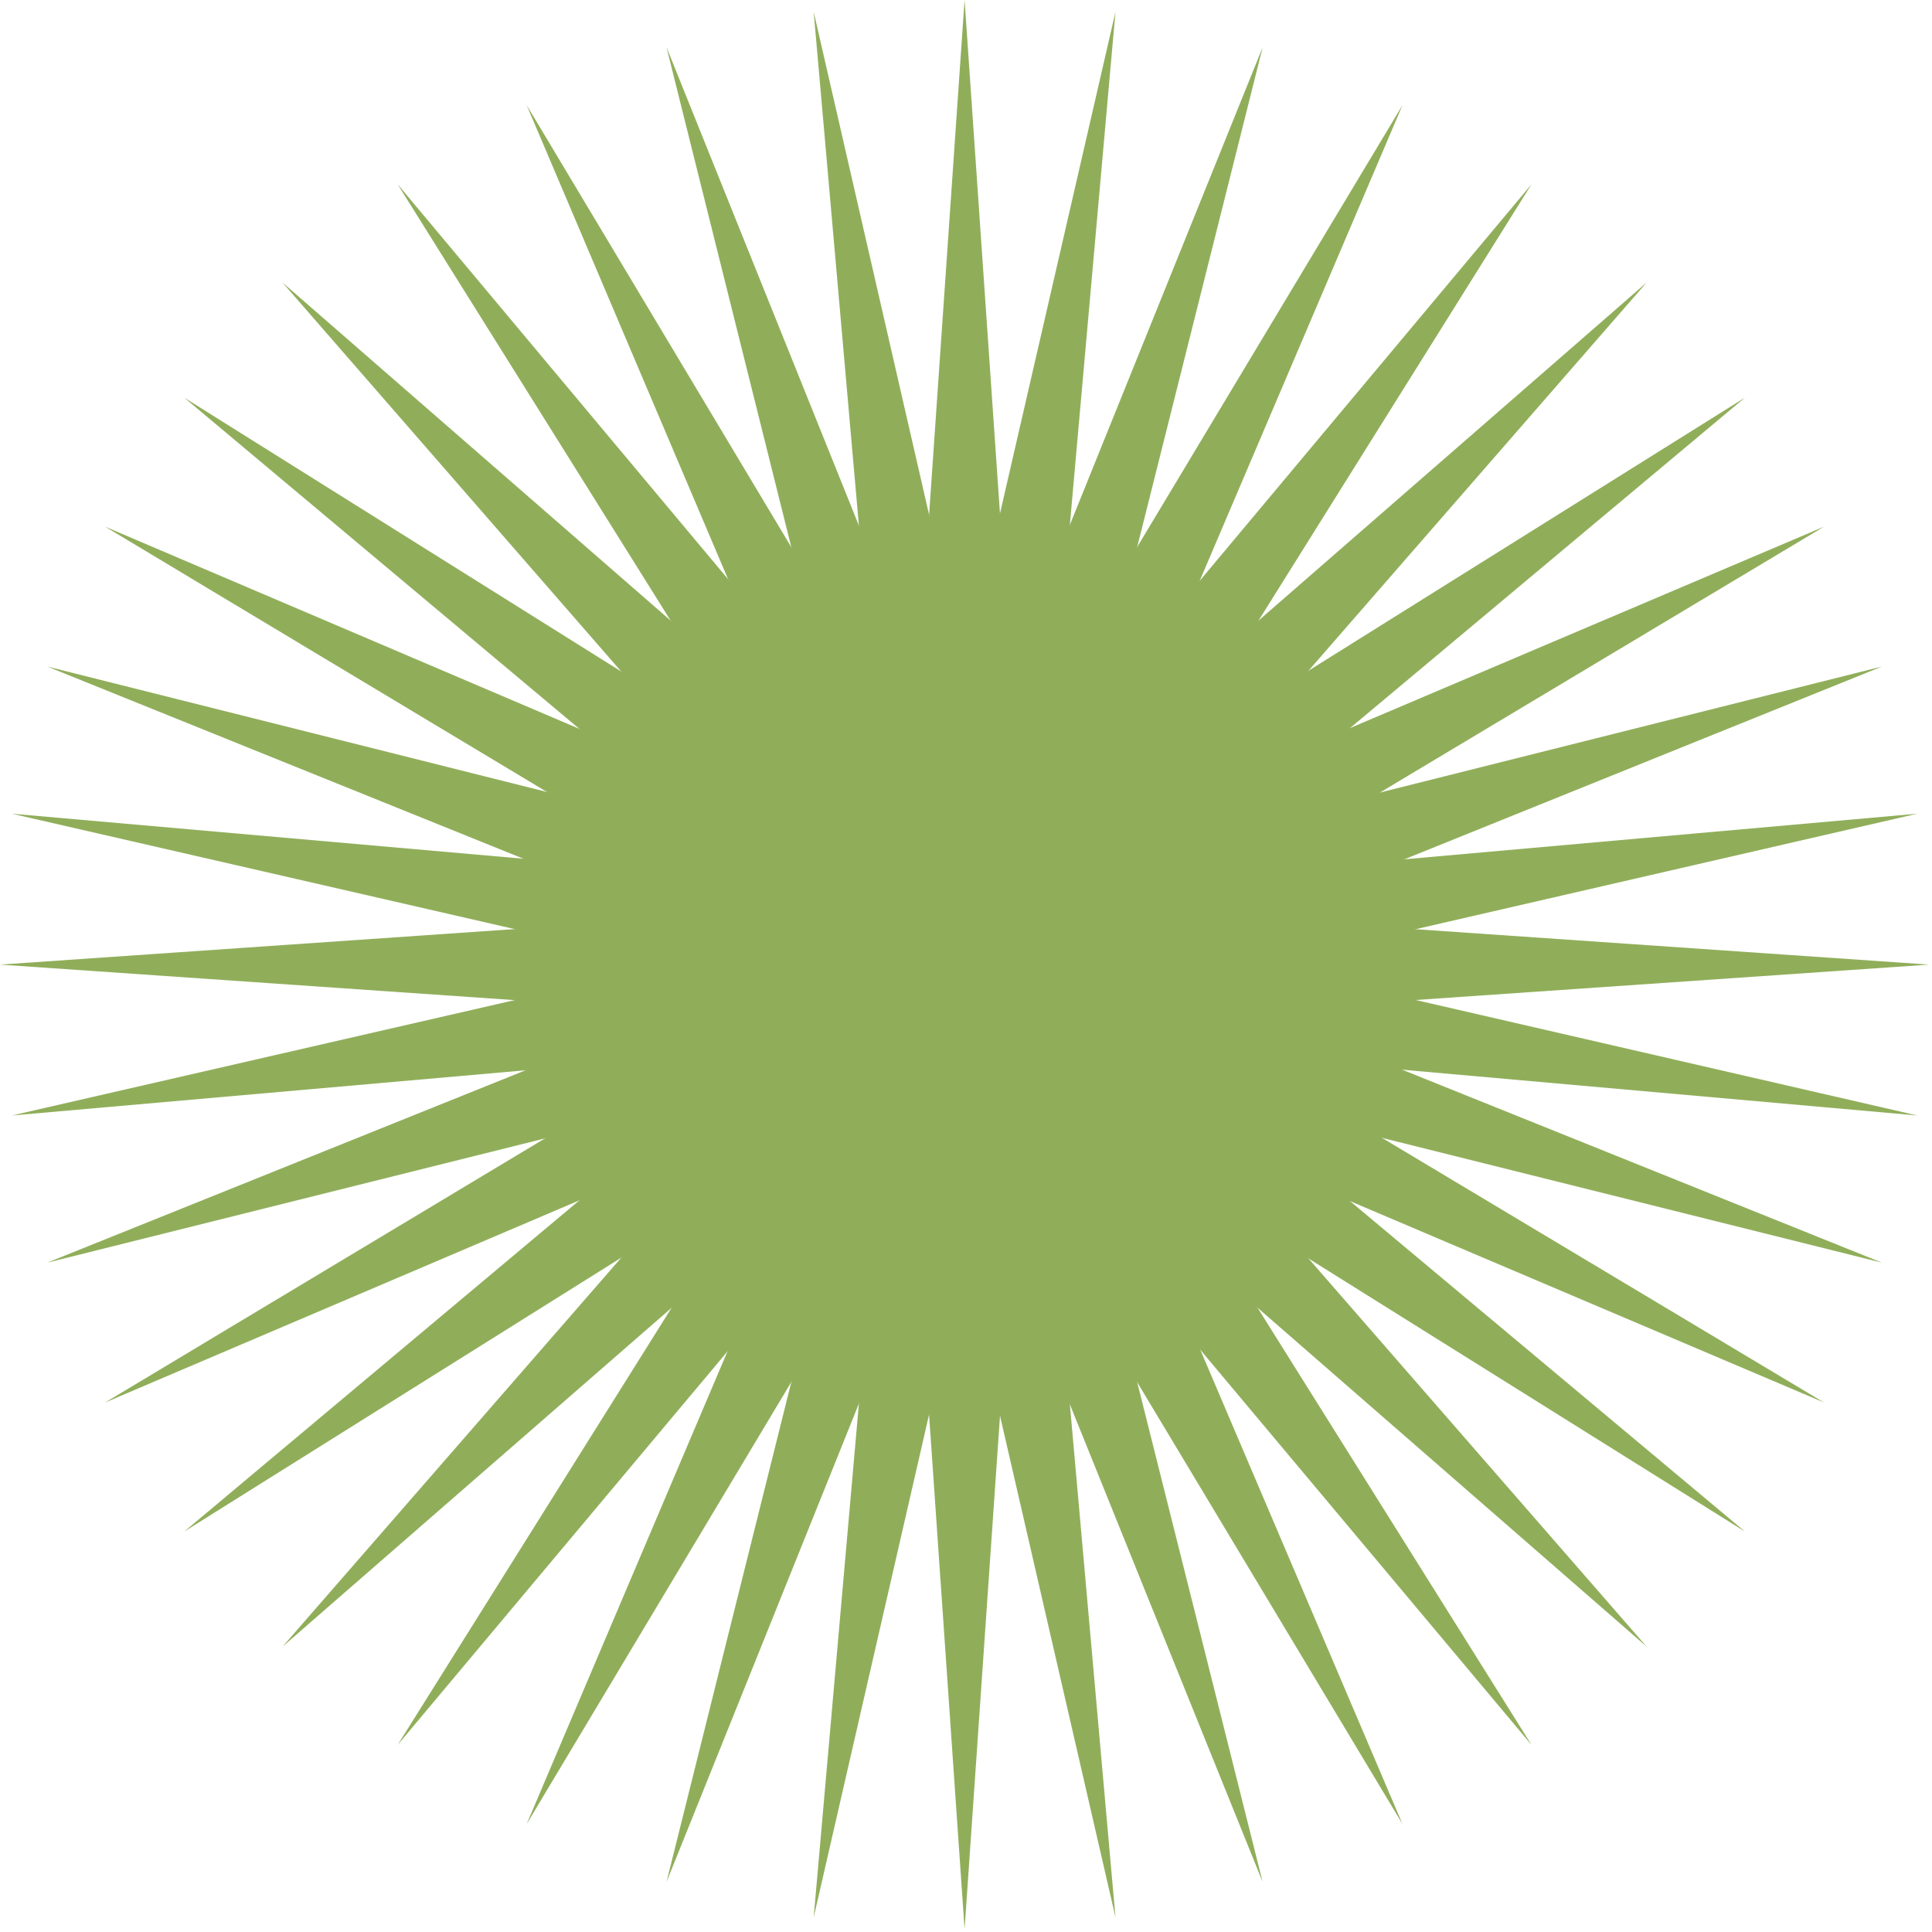 <?xml version="1.0" encoding="UTF-8" standalone="no"?><!DOCTYPE svg PUBLIC "-//W3C//DTD SVG 1.1//EN" "http://www.w3.org/Graphics/SVG/1.1/DTD/svg11.dtd"><svg width="100%" height="100%" viewBox="0 0 242 242" version="1.1" xmlns="http://www.w3.org/2000/svg" xmlns:xlink="http://www.w3.org/1999/xlink" xml:space="preserve" xmlns:serif="http://www.serif.com/" style="fill-rule:evenodd;clip-rule:evenodd;stroke-linejoin:round;stroke-miterlimit:2;"><path d="M112.488,120.904l8.334,-120.904l8.333,120.904l-16.667,0Z" style="fill:#90ae5a;fill-rule:nonzero;"/><path d="M114.077,125.8l-64.275,-102.725l77.763,92.933l-13.488,9.792Z" style="fill:#90ae5a;fill-rule:nonzero;"/><path d="M118.241,128.828l-112.329,-45.341l117.492,29.495l-5.163,15.846Z" style="fill:#90ae5a;fill-rule:nonzero;"/><path d="M123.392,128.831l-117.48,29.329l112.338,-45.183l5.142,15.854Z" style="fill:#90ae5a;fill-rule:nonzero;"/><path d="M127.561,125.805l-77.758,92.767l64.279,-102.567l13.479,9.8Z" style="fill:#90ae5a;fill-rule:nonzero;"/><path d="M129.155,120.904l-8.333,120.742l-8.334,-120.742l16.667,0Z" style="fill:#90ae5a;fill-rule:nonzero;"/><path d="M127.561,116.004l64.279,102.566l-77.758,-92.766l13.479,-9.8Z" style="fill:#90ae5a;fill-rule:nonzero;"/><path d="M123.392,112.977l112.341,45.184l-117.483,-29.329l5.142,-15.855Z" style="fill:#90ae5a;fill-rule:nonzero;"/><path d="M118.241,112.98l117.492,-29.491l-112.329,45.337l-5.163,-15.846Z" style="fill:#90ae5a;fill-rule:nonzero;"/><path d="M114.077,116.009l77.763,-92.934l-64.275,102.725l-13.488,-9.791Z" style="fill:#90ae5a;fill-rule:nonzero;"/><path d="M120.742,112.491l120.904,8.334l-120.904,8.333l-0,-16.667Z" style="fill:#90ae5a;fill-rule:nonzero;"/><path d="M115.846,114.08l102.725,-64.275l-92.933,77.763l-9.792,-13.488Z" style="fill:#90ae5a;fill-rule:nonzero;"/><path d="M112.818,118.244l45.342,-112.329l-29.496,117.492l-15.846,-5.163Z" style="fill:#90ae5a;fill-rule:nonzero;"/><path d="M112.815,123.395l-29.33,-117.48l45.184,112.338l-15.854,5.142Z" style="fill:#90ae5a;fill-rule:nonzero;"/><path d="M115.841,127.564l-92.767,-77.758l102.567,64.279l-9.8,13.479Z" style="fill:#90ae5a;fill-rule:nonzero;"/><path d="M120.742,129.158l-120.742,-8.333l120.742,-8.334l-0,16.667Z" style="fill:#90ae5a;fill-rule:nonzero;"/><path d="M125.642,127.564l-102.567,64.279l92.767,-77.758l9.8,13.479Z" style="fill:#90ae5a;fill-rule:nonzero;"/><path d="M128.669,123.395l-45.184,112.341l29.33,-117.483l15.854,5.142Z" style="fill:#90ae5a;fill-rule:nonzero;"/><path d="M128.665,118.244l29.492,117.492l-45.337,-112.329l15.845,-5.163Z" style="fill:#90ae5a;fill-rule:nonzero;"/><path d="M125.637,114.08l92.933,77.763l-102.725,-64.275l9.792,-13.488Z" style="fill:#90ae5a;fill-rule:nonzero;"/><path d="M114.872,114.988l91.384,-79.6l-79.6,91.384l-11.784,-11.784Z" style="fill:#90ae5a;fill-rule:nonzero;"/><path d="M112.535,119.574l27.187,-118.083l-10.729,120.696l-16.458,-2.613Z" style="fill:#90ae5a;fill-rule:nonzero;"/><path d="M113.337,124.66l-47.366,-111.488l62.221,103.929l-14.855,7.559Z" style="fill:#90ae5a;fill-rule:nonzero;"/><path d="M116.977,128.304l-103.808,-62.334l111.383,47.488l-7.575,14.846Z" style="fill:#90ae5a;fill-rule:nonzero;"/><path d="M122.065,129.112l-120.579,10.613l117.979,-27.075l2.6,16.462Z" style="fill:#90ae5a;fill-rule:nonzero;"/><path d="M126.657,126.773l-91.27,79.488l79.487,-91.271l11.783,11.783Z" style="fill:#90ae5a;fill-rule:nonzero;"/><path d="M128.996,122.182l-27.075,117.979l10.613,-120.579l16.462,2.6Z" style="fill:#90ae5a;fill-rule:nonzero;"/><path d="M128.188,117.093l47.487,111.388l-62.333,-103.813l14.846,-7.575Z" style="fill:#90ae5a;fill-rule:nonzero;"/><path d="M124.544,113.453l103.933,62.225l-111.492,-47.37l7.559,-14.855Z" style="fill:#90ae5a;fill-rule:nonzero;"/><path d="M119.458,112.651l120.7,-10.729l-118.087,27.187l-2.613,-16.458Z" style="fill:#90ae5a;fill-rule:nonzero;"/><path d="M126.657,114.875l79.6,91.384l-91.383,-79.6l11.783,-11.784Z" style="fill:#90ae5a;fill-rule:nonzero;"/><path d="M122.072,112.538l118.087,27.187l-120.7,-10.729l2.613,-16.458Z" style="fill:#90ae5a;fill-rule:nonzero;"/><path d="M116.986,113.34l111.488,-47.37l-103.929,62.225l-7.559,-14.855Z" style="fill:#90ae5a;fill-rule:nonzero;"/><path d="M113.342,116.98l62.333,-103.808l-47.487,111.383l-14.846,-7.575Z" style="fill:#90ae5a;fill-rule:nonzero;"/><path d="M112.534,122.069l-10.613,-120.579l27.075,117.979l-16.462,2.6Z" style="fill:#90ae5a;fill-rule:nonzero;"/><path d="M114.872,126.66l-79.487,-91.27l91.271,79.487l-11.784,11.783Z" style="fill:#90ae5a;fill-rule:nonzero;"/><path d="M119.465,128.999l-117.98,-27.075l120.58,10.613l-2.6,16.462Z" style="fill:#90ae5a;fill-rule:nonzero;"/><path d="M124.553,128.191l-111.388,47.487l103.813,-62.333l7.575,14.846Z" style="fill:#90ae5a;fill-rule:nonzero;"/><path d="M128.193,124.547l-62.225,103.933l47.37,-111.492l14.855,7.559Z" style="fill:#90ae5a;fill-rule:nonzero;"/><path d="M128.995,119.461l10.729,120.7l-27.187,-118.087l16.458,-2.613Z" style="fill:#90ae5a;fill-rule:nonzero;"/></svg>
